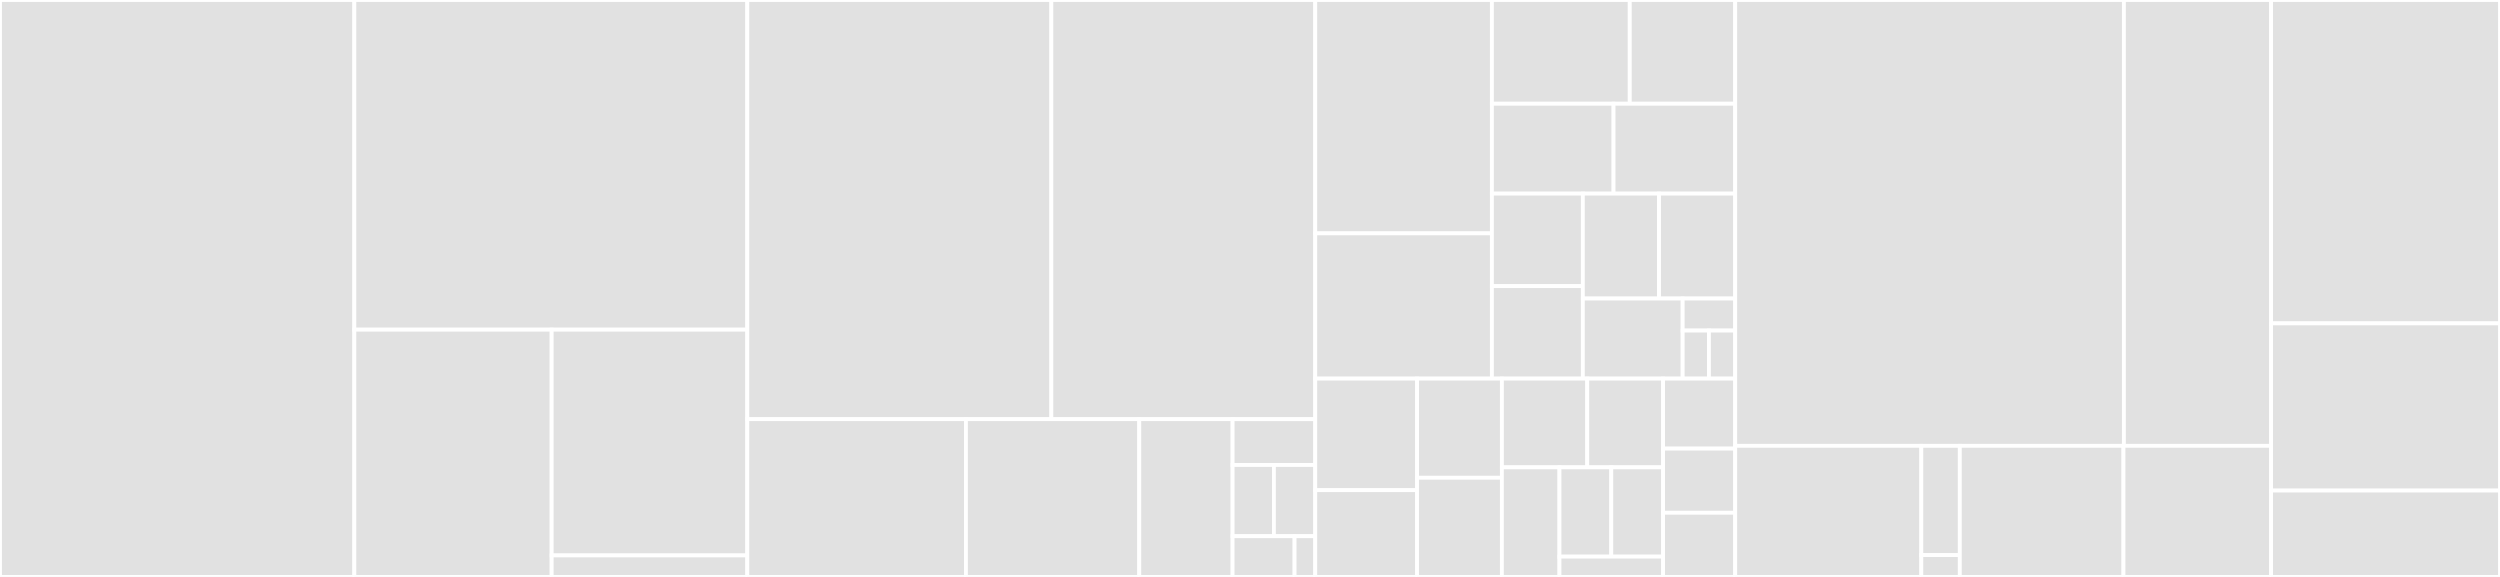 <svg baseProfile="full" width="650" height="150" viewBox="0 0 650 150" version="1.1"
xmlns="http://www.w3.org/2000/svg" xmlns:ev="http://www.w3.org/2001/xml-events"
xmlns:xlink="http://www.w3.org/1999/xlink">

<rect x="0" y="0" width="650" height="150" fill="#333333" stroke="none"/>

<style>rect.s{mask:url(#mask);}</style>
<defs>
  <pattern id="white" width="4" height="4" patternUnits="userSpaceOnUse" patternTransform="rotate(45)">
    <rect width="2" height="2" transform="translate(0,0)" fill="white"></rect>
  </pattern>
  <mask id="mask">
    <rect x="0" y="0" width="100%" height="100%" fill="url(#white)"></rect>
  </mask>
</defs>

<rect x="0" y="0" width="92.126" height="150.0" fill="#e1e1e1" stroke="white" stroke-width="1" class=" tooltipped" data-content="src/amt_libraries/amt.js"><title>src/amt_libraries/amt.js</title></rect>
<rect x="92.126" y="0" width="102.173" height="85.714" fill="#e1e1e1" stroke="white" stroke-width="1" class=" tooltipped" data-content="src/amt_libraries/amt-wsman-cira.js"><title>src/amt_libraries/amt-wsman-cira.js</title></rect>
<rect x="92.126" y="85.714" width="51.307" height="64.286" fill="#e1e1e1" stroke="white" stroke-width="1" class=" tooltipped" data-content="src/amt_libraries/amt-xml.js"><title>src/amt_libraries/amt-xml.js</title></rect>
<rect x="143.433" y="85.714" width="50.865" height="58.696" fill="#e1e1e1" stroke="white" stroke-width="1" class=" tooltipped" data-content="src/amt_libraries/amt-wsman.js"><title>src/amt_libraries/amt-wsman.js</title></rect>
<rect x="143.433" y="144.41" width="50.865" height="5.59" fill="#e1e1e1" stroke="white" stroke-width="1" class=" tooltipped" data-content="src/amt_libraries/amt-connection-factory.js"><title>src/amt_libraries/amt-connection-factory.js</title></rect>
<rect x="194.299" y="0" width="79.051" height="108.986" fill="#e1e1e1" stroke="white" stroke-width="1" class=" tooltipped" data-content="src/utils/interceptor.js"><title>src/utils/interceptor.js</title></rect>
<rect x="273.35" y="0" width="68.616" height="108.986" fill="#e1e1e1" stroke="white" stroke-width="1" class=" tooltipped" data-content="src/utils/certoperations.js"><title>src/utils/certoperations.js</title></rect>
<rect x="194.299" y="108.986" width="56.848" height="41.014" fill="#e1e1e1" stroke="white" stroke-width="1" class=" tooltipped" data-content="src/utils/common.js"><title>src/utils/common.js</title></rect>
<rect x="251.147" y="108.986" width="45.063" height="41.014" fill="#e1e1e1" stroke="white" stroke-width="1" class=" tooltipped" data-content="src/utils/AMTFeatures.ts"><title>src/utils/AMTFeatures.ts</title></rect>
<rect x="296.21" y="108.986" width="24.265" height="41.014" fill="#e1e1e1" stroke="white" stroke-width="1" class=" tooltipped" data-content="src/utils/certificates.ts"><title>src/utils/certificates.ts</title></rect>
<rect x="320.474" y="108.986" width="21.491" height="11.907" fill="#e1e1e1" stroke="white" stroke-width="1" class=" tooltipped" data-content="src/utils/amtHelper.ts"><title>src/utils/amtHelper.ts</title></rect>
<rect x="320.474" y="120.893" width="10.746" height="18.523" fill="#e1e1e1" stroke="white" stroke-width="1" class=" tooltipped" data-content="src/utils/logger.ts"><title>src/utils/logger.ts</title></rect>
<rect x="331.22" y="120.893" width="10.746" height="18.523" fill="#e1e1e1" stroke="white" stroke-width="1" class=" tooltipped" data-content="src/utils/constants.ts"><title>src/utils/constants.ts</title></rect>
<rect x="320.474" y="139.416" width="16.119" height="10.584" fill="#e1e1e1" stroke="white" stroke-width="1" class=" tooltipped" data-content="src/utils/MPSValidationError.ts"><title>src/utils/MPSValidationError.ts</title></rect>
<rect x="336.593" y="139.416" width="5.373" height="10.584" fill="#e1e1e1" stroke="white" stroke-width="1" class=" tooltipped" data-content="src/utils/Environment.ts"><title>src/utils/Environment.ts</title></rect>
<rect x="341.966" y="0" width="45.928" height="60.672" fill="#e1e1e1" stroke="white" stroke-width="1" class=" tooltipped" data-content="src/routes/amt/powerAction.ts"><title>src/routes/amt/powerAction.ts</title></rect>
<rect x="341.966" y="60.672" width="45.928" height="37.765" fill="#e1e1e1" stroke="white" stroke-width="1" class=" tooltipped" data-content="src/routes/amt/powerCapabilities.ts"><title>src/routes/amt/powerCapabilities.ts</title></rect>
<rect x="387.893" y="0" width="35.847" height="26.969" fill="#e1e1e1" stroke="white" stroke-width="1" class=" tooltipped" data-content="src/routes/amt/getAMTFeatures.ts"><title>src/routes/amt/getAMTFeatures.ts</title></rect>
<rect x="423.74" y="0" width="27.412" height="26.969" fill="#e1e1e1" stroke="white" stroke-width="1" class=" tooltipped" data-content="src/routes/amt/index.ts"><title>src/routes/amt/index.ts</title></rect>
<rect x="387.893" y="26.969" width="31.629" height="23.373" fill="#e1e1e1" stroke="white" stroke-width="1" class=" tooltipped" data-content="src/routes/amt/auditLog.ts"><title>src/routes/amt/auditLog.ts</title></rect>
<rect x="419.523" y="26.969" width="31.629" height="23.373" fill="#e1e1e1" stroke="white" stroke-width="1" class=" tooltipped" data-content="src/routes/amt/setAMTFeatures.ts"><title>src/routes/amt/setAMTFeatures.ts</title></rect>
<rect x="387.893" y="50.342" width="23.648" height="24.048" fill="#e1e1e1" stroke="white" stroke-width="1" class=" tooltipped" data-content="src/routes/amt/version.ts"><title>src/routes/amt/version.ts</title></rect>
<rect x="387.893" y="74.39" width="23.648" height="24.048" fill="#e1e1e1" stroke="white" stroke-width="1" class=" tooltipped" data-content="src/routes/amt/hardwareInfo.ts"><title>src/routes/amt/hardwareInfo.ts</title></rect>
<rect x="411.541" y="50.342" width="19.805" height="27.278" fill="#e1e1e1" stroke="white" stroke-width="1" class=" tooltipped" data-content="src/routes/amt/eventLog.ts"><title>src/routes/amt/eventLog.ts</title></rect>
<rect x="431.347" y="50.342" width="19.805" height="27.278" fill="#e1e1e1" stroke="white" stroke-width="1" class=" tooltipped" data-content="src/routes/amt/powerState.ts"><title>src/routes/amt/powerState.ts</title></rect>
<rect x="411.541" y="77.62" width="25.952" height="20.817" fill="#e1e1e1" stroke="white" stroke-width="1" class=" tooltipped" data-content="src/routes/amt/generalSettings.ts"><title>src/routes/amt/generalSettings.ts</title></rect>
<rect x="437.493" y="77.62" width="13.659" height="8.327" fill="#e1e1e1" stroke="white" stroke-width="1" class=" tooltipped" data-content="src/routes/amt/powerActionValidator.ts"><title>src/routes/amt/powerActionValidator.ts</title></rect>
<rect x="437.493" y="85.947" width="6.829" height="12.49" fill="#e1e1e1" stroke="white" stroke-width="1" class=" tooltipped" data-content="src/routes/amt/auditLogValidator.ts"><title>src/routes/amt/auditLogValidator.ts</title></rect>
<rect x="444.323" y="85.947" width="6.829" height="12.49" fill="#e1e1e1" stroke="white" stroke-width="1" class=" tooltipped" data-content="src/routes/amt/amtFeatureValidator.ts"><title>src/routes/amt/amtFeatureValidator.ts</title></rect>
<rect x="341.966" y="98.438" width="26.469" height="29.004" fill="#e1e1e1" stroke="white" stroke-width="1" class=" tooltipped" data-content="src/routes/devices/create.ts"><title>src/routes/devices/create.ts</title></rect>
<rect x="341.966" y="127.441" width="26.469" height="22.559" fill="#e1e1e1" stroke="white" stroke-width="1" class=" tooltipped" data-content="src/routes/devices/index.ts"><title>src/routes/devices/index.ts</title></rect>
<rect x="368.435" y="98.438" width="22.058" height="25.781" fill="#e1e1e1" stroke="white" stroke-width="1" class=" tooltipped" data-content="src/routes/devices/update.ts"><title>src/routes/devices/update.ts</title></rect>
<rect x="368.435" y="124.219" width="22.058" height="25.781" fill="#e1e1e1" stroke="white" stroke-width="1" class=" tooltipped" data-content="src/routes/devices/disconnect.ts"><title>src/routes/devices/disconnect.ts</title></rect>
<rect x="390.493" y="98.438" width="22.188" height="23.067" fill="#e1e1e1" stroke="white" stroke-width="1" class=" tooltipped" data-content="src/routes/devices/delete.ts"><title>src/routes/devices/delete.ts</title></rect>
<rect x="412.68" y="98.438" width="19.722" height="23.067" fill="#e1e1e1" stroke="white" stroke-width="1" class=" tooltipped" data-content="src/routes/devices/get.ts"><title>src/routes/devices/get.ts</title></rect>
<rect x="390.493" y="121.505" width="14.968" height="28.495" fill="#e1e1e1" stroke="white" stroke-width="1" class=" tooltipped" data-content="src/routes/devices/getAll.ts"><title>src/routes/devices/getAll.ts</title></rect>
<rect x="405.461" y="121.505" width="13.471" height="23.218" fill="#e1e1e1" stroke="white" stroke-width="1" class=" tooltipped" data-content="src/routes/devices/tags.ts"><title>src/routes/devices/tags.ts</title></rect>
<rect x="418.932" y="121.505" width="13.471" height="23.218" fill="#e1e1e1" stroke="white" stroke-width="1" class=" tooltipped" data-content="src/routes/devices/stats.ts"><title>src/routes/devices/stats.ts</title></rect>
<rect x="405.461" y="144.723" width="26.942" height="5.277" fill="#e1e1e1" stroke="white" stroke-width="1" class=" tooltipped" data-content="src/routes/devices/deviceValidator.ts"><title>src/routes/devices/deviceValidator.ts</title></rect>
<rect x="432.403" y="98.438" width="18.749" height="18.199" fill="#e1e1e1" stroke="white" stroke-width="1" class=" tooltipped" data-content="src/routes/certs/index.ts"><title>src/routes/certs/index.ts</title></rect>
<rect x="432.403" y="116.636" width="18.749" height="16.682" fill="#e1e1e1" stroke="white" stroke-width="1" class=" tooltipped" data-content="src/routes/index.ts"><title>src/routes/index.ts</title></rect>
<rect x="432.403" y="133.318" width="18.749" height="16.682" fill="#e1e1e1" stroke="white" stroke-width="1" class=" tooltipped" data-content="src/routes/auth/login.ts"><title>src/routes/auth/login.ts</title></rect>
<rect x="451.152" y="0" width="101.061" height="115.918" fill="#e1e1e1" stroke="white" stroke-width="1" class=" tooltipped" data-content="src/server/mpsserver.ts"><title>src/server/mpsserver.ts</title></rect>
<rect x="552.213" y="0" width="38.266" height="115.918" fill="#e1e1e1" stroke="white" stroke-width="1" class=" tooltipped" data-content="src/server/webserver.ts"><title>src/server/webserver.ts</title></rect>
<rect x="451.152" y="115.918" width="48.389" height="34.082" fill="#e1e1e1" stroke="white" stroke-width="1" class=" tooltipped" data-content="src/db/device.ts"><title>src/db/device.ts</title></rect>
<rect x="499.541" y="115.918" width="10.011" height="28.401" fill="#e1e1e1" stroke="white" stroke-width="1" class=" tooltipped" data-content="src/db/index.ts"><title>src/db/index.ts</title></rect>
<rect x="499.541" y="144.32" width="10.011" height="5.68" fill="#e1e1e1" stroke="white" stroke-width="1" class=" tooltipped" data-content="src/db/mapToDevice.ts"><title>src/db/mapToDevice.ts</title></rect>
<rect x="509.552" y="115.918" width="42.549" height="34.082" fill="#e1e1e1" stroke="white" stroke-width="1" class=" tooltipped" data-content="src/models/Mps.ts"><title>src/models/Mps.ts</title></rect>
<rect x="552.101" y="115.918" width="38.377" height="34.082" fill="#e1e1e1" stroke="white" stroke-width="1" class=" tooltipped" data-content="src/mpsMicroservice.ts"><title>src/mpsMicroservice.ts</title></rect>
<rect x="590.478" y="0" width="59.522" height="84.076" fill="#e1e1e1" stroke="white" stroke-width="1" class=" tooltipped" data-content="test/helper/ciraclient.js"><title>test/helper/ciraclient.js</title></rect>
<rect x="590.478" y="84.076" width="59.522" height="43.471" fill="#e1e1e1" stroke="white" stroke-width="1" class=" tooltipped" data-content="test/helper/db.ts"><title>test/helper/db.ts</title></rect>
<rect x="590.478" y="127.548" width="59.522" height="22.452" fill="#e1e1e1" stroke="white" stroke-width="1" class=" tooltipped" data-content="test/helper/common.js"><title>test/helper/common.js</title></rect>
</svg>